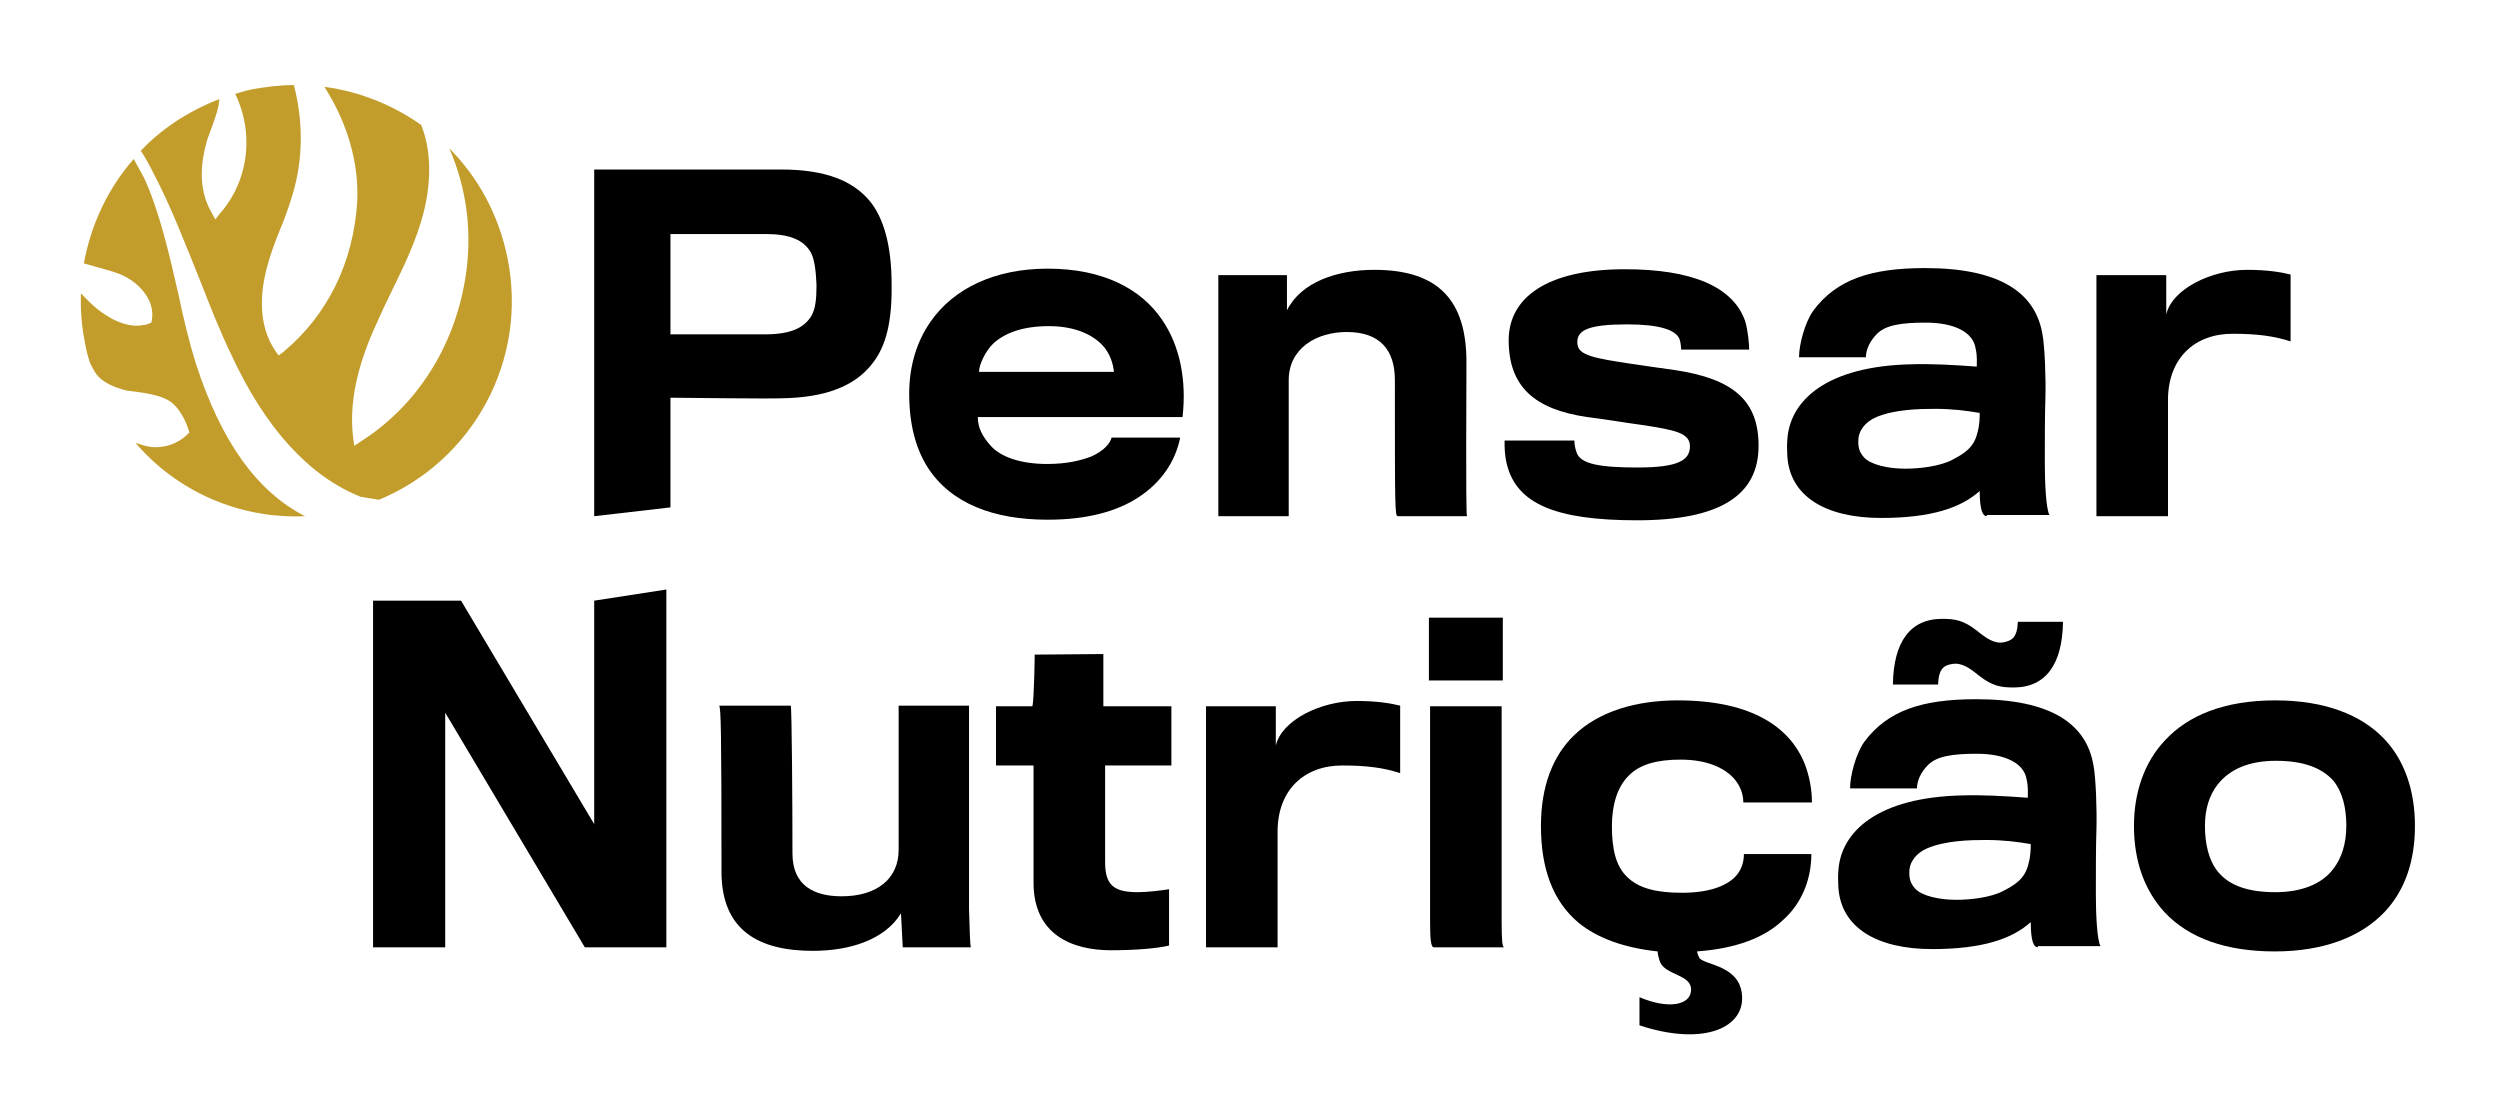 <?xml version="1.0" encoding="utf-8"?>
<!-- Generator: Adobe Illustrator 23.0.6, SVG Export Plug-In . SVG Version: 6.00 Build 0)  -->
<svg version="1.1" id="Layer_1" xmlns="http://www.w3.org/2000/svg" xmlns:xlink="http://www.w3.org/1999/xlink" x="0px" y="0px"
	 viewBox="0 0 426.2 190.6" style="enable-background:new 0 0 426.2 190.6;" xml:space="preserve">
<style type="text/css">
	.st0{fill:#C39D2C;}
</style>
<g>
	<title>Asset 9</title>
	<g>
		<path d="M148.7,62c-3.1,4-8.3,5.8-15.5,5.9c-1.7,0.1-18.9-0.1-18.9-0.1v18.7L101.3,88V28.9h31.9c7.5,0,12.2,1.9,15.1,5.4
			c2.3,2.8,3.7,7.5,3.7,14.1C152.1,54.7,151.1,59,148.7,62z M138.2,43c-1.2-2.1-3.6-3.1-7.6-3.1h-16.3v17.1c0,0,15.9,0,16.1,0
			c4.6,0,6.7-1.2,7.9-3.1c0.7-1.2,0.9-2.8,0.9-5.3C139.1,46,138.8,44,138.2,43z"/>
		<path d="M193.9,84.9c-3.6,2.3-8.6,3.7-15.3,3.7c-9.1,0-16.5-2.7-20.5-9c-2-3.2-3.1-7.3-3.1-12.5c0-4.7,1.3-8.9,3.6-12.2
			c4-5.8,11.1-9.1,20-9.1c9.4,0,15.9,3.4,19.5,8.7c3.1,4.5,4.2,10.4,3.5,16.6h-34.9c0,1.9,0.8,3.3,2.2,4.9c1.7,1.9,5.1,3.1,9.6,3.1
			c3.4,0,5.8-0.6,7.6-1.3c2.2-1,3.2-2.3,3.4-3.2h11.7C200.4,78.6,198,82.3,193.9,84.9z M187.8,58.7c-1.7-1.7-4.6-3.1-9-3.1
			c-4.3,0-7.4,1.1-9.4,2.9c-1.4,1.3-2.5,3.7-2.5,4.9h23C189.8,62.2,189.3,60.2,187.8,58.7z"/>
		<path d="M250.1,88h-11.8c-0.5,0-0.5-1.2-0.5-23.2c0-5.2-2.6-8.2-8.2-8.2c-5.2,0-9.9,2.8-9.9,8.2V88h-12V46.9h11.7v6
			c2.4-4.8,8.5-6.9,14.9-6.9c11,0,15.7,5.3,15.7,15.7C249.9,86.2,250,87.9,250.1,88z"/>
		<path d="M279.1,88.7c-13.9,0-20.5-2.8-22.2-9.5c-0.4-1.6-0.4-2.8-0.4-4.1h11.9c0,0.5,0.1,1.3,0.4,2.1c0.7,1.9,3.9,2.5,10.4,2.5
			c6.8,0,8.9-1.2,8.9-3.6c0-2.3-2.5-2.8-8.5-3.7c-1.6-0.2-6.5-1-9-1.3c-9-1.3-13.4-5.2-13.4-13.1c0-7.3,6.6-12.1,19.8-12.1
			c11.3,0,18.4,2.9,20.5,8.8c0.5,1.6,0.7,4.1,0.7,4.9h-11.6c0-0.4-0.1-1.7-0.5-2.2c-0.8-1.1-3-2.1-8.7-2.1c-6.6,0-8.5,1-8.5,3
			c0,1.8,1.3,2.5,7.1,3.4c2.4,0.4,8.2,1.2,9.6,1.4c9.9,1.5,14.2,5.2,14.2,12.9C299.8,84.4,293.3,88.7,279.1,88.7z"/>
		<path d="M338.7,88c-0.6,0-1.2-0.8-1.2-4.3c-3.1,2.8-8.1,4.6-16.8,4.6c-9.5,0-15.6-3.7-16-10.6c0-0.5-0.1-1.8,0-2.7
			c0.4-6.8,6.8-12.6,21.2-12.9c3.4-0.1,7.1,0.1,11.1,0.4c0-0.8,0.1-1.8-0.2-3.1c-0.4-2.7-3.5-4.4-8.5-4.4c-4.1,0-6.8,0.4-8.3,1.9
			c-1.3,1.3-1.9,2.8-1.9,4h-11.4c0-2.2,1-5.9,2.4-7.9c4-5.4,9.9-7.3,19.1-7.3c12.6,0,18.8,4.1,20,11.3c0.4,2.1,0.6,7.6,0.5,10.9
			c-0.1,2.5-0.1,7.9-0.1,11c0,3.4,0.2,7.9,0.8,8.9H338.7z M329.9,69.7c-2.8,0-6.9,0.1-10,1.4c-1.9,0.8-3.1,2.3-3.1,4.1
			c0,1.2,0.2,1.9,1,2.8c1.1,1.2,4,1.9,7,1.9c2.5,0,5.9-0.4,8-1.5c1.9-1,3.7-2,4.3-4.6c0.4-1.3,0.4-2.8,0.4-3.4
			C335.2,70,332.8,69.7,329.9,69.7z"/>
		<path d="M390.5,58.2c-2.8-0.9-5.6-1.3-9.9-1.3c-6.4,0-11,4.1-11,11.3V88h-12.2V46.9h11.9v6.7c1-4.3,7.6-7.6,13.8-7.6
			c3.4,0,5.8,0.4,7.4,0.8V58.2z"/>
		<path d="M99.7,161.5l-23.8-40v40H63.6v-59.1h15l22.7,38.1v-38.1l12.3-1.9v61H99.7z"/>
		<path d="M165.5,161.5h-11.6l-0.3-5.8c-2.8,4.6-8.9,6.4-15,6.4c-9.3,0-15.6-3.5-15.6-13.5c0-23.9-0.1-28-0.4-28.3
			c0,0,12.4,0,12.2,0c0.2,0,0.3,17.6,0.3,25.2c0,5.5,3.7,7.3,8.4,7.3c6,0,9.7-3,9.7-7.9v-24.6h12c0,0,0,27.5,0,34.7
			C165.3,158.9,165.4,161.2,165.5,161.5z"/>
		<path d="M188.4,130.5c0,4.6,0,12.1,0,16.5c0,4,1.6,5.1,5.6,5.1c1.6,0,4-0.3,5.3-0.5v9.6c-2.1,0.5-5.8,0.8-9.9,0.8
			c-6.7,0-13.2-2.7-13.2-11.5c0-5.7,0-14,0-20h-6.4v-10.1h6.2c0.3-1,0.4-8.8,0.4-8.8l11.7-0.1c0,0,0,7.6,0,8.9h11.6v10.1H188.4z"/>
		<path d="M238.7,131.8c-2.8-0.9-5.6-1.3-9.9-1.3c-6.4,0-11,4.1-11,11.3v19.7h-12.2v-41.1h11.9v6.7c1-4.3,7.6-7.6,13.8-7.6
			c3.4,0,5.8,0.4,7.4,0.8V131.8z"/>
		<path d="M243.6,116v-10.7h12.6V116H243.6z M256.4,161.5h-12c-0.4-0.1-0.6-1-0.6-4.3v-36.8H256v36.6
			C256,160.3,256.1,161.3,256.4,161.5z"/>
		<path d="M269.1,157.3c-4.3-3.6-6.4-9.1-6.4-16.5c0-6.7,2-11.9,5.6-15.4c4.3-4.2,10.8-6,17.7-6c13.1,0,19.1,4.9,21.5,10.4
			c1,2.4,1.4,4.9,1.4,7h-11.7c0-1.4-0.5-2.9-1.7-4.2c-1.6-1.7-4.5-3.1-9-3.1c-4,0-7,0.8-8.9,2.8c-1.9,1.9-2.8,5-2.8,8.5
			c0,3.8,0.6,6.8,2.6,8.7c1.9,1.9,4.9,2.7,9.3,2.7c4.6,0,7.4-1.1,9-2.6c1.3-1.3,1.6-2.8,1.6-4h11.5c0,3.8-1.3,8.2-5,11.4
			c-3,2.8-7.7,4.7-14.5,5.2c0.1,0.4,0.2,0.7,0.4,1.1c0.9,1.3,7.3,1.2,7.3,6.9c0,5.2-6.9,8.1-17.5,4.6v-4.8c4.9,2.1,8.8,1.4,8.8-1.3
			c0-2.6-4.3-2.4-5.3-4.7c-0.2-0.6-0.4-1.3-0.4-1.8C277,161.6,272.4,160,269.1,157.3z"/>
		<path d="M347.4,161.5c-0.6,0-1.2-0.8-1.2-4.3c-3.1,2.8-8.1,4.6-16.8,4.6c-9.5,0-15.6-3.7-16-10.6c0-0.5-0.1-1.8,0-2.7
			c0.4-6.8,6.8-12.6,21.2-12.9c3.4-0.1,7.1,0.1,11.1,0.4c0-0.8,0.1-1.8-0.2-3.1c-0.4-2.7-3.5-4.4-8.5-4.4c-4.1,0-6.8,0.4-8.3,1.9
			c-1.3,1.3-1.9,2.8-1.9,4h-11.4c0-2.2,1-5.9,2.4-7.9c4-5.4,9.9-7.3,19.1-7.3c12.6,0,18.8,4.1,20,11.3c0.4,2.1,0.6,7.6,0.5,10.9
			c-0.1,2.5-0.1,7.9-0.1,11c0,3.4,0.2,7.9,0.8,8.9H347.4z M332.8,113.2c-1.3,0.2-2.3,0.7-2.4,3.5h-7.7c0.1-7.2,2.9-11.2,8.4-11.2
			c2.1,0,3.6,0.2,5.9,2c1.6,1.3,3,2.3,4.6,2c1.3-0.3,2.3-0.7,2.4-3.5h7.7c-0.1,7.2-2.9,11.2-8.4,11.2c-2.1,0-3.6-0.2-5.9-2
			C335.8,113.9,334.4,112.9,332.8,113.2z M338.6,143.2c-2.8,0-6.9,0.1-10,1.4c-1.9,0.8-3.1,2.3-3.1,4.1c0,1.2,0.2,1.9,1,2.8
			c1.1,1.2,4,1.9,7,1.9c2.5,0,5.9-0.4,8-1.5c1.9-1,3.7-2,4.3-4.6c0.4-1.3,0.4-2.8,0.4-3.4C343.9,143.5,341.4,143.2,338.6,143.2z"/>
		<path d="M406.5,155.5c-4.1,4.3-10.5,6.7-18.7,6.7c-8.2,0-14.6-2.2-18.8-6.7c-3.3-3.6-5.2-8.5-5.2-14.7c0-5.6,1.7-10.8,5.3-14.6
			c3.9-4.2,10-6.8,18.8-6.8c8.5,0,14.6,2.5,18.4,6.4c3.7,3.8,5.4,9.1,5.4,15C411.7,146.8,410,151.8,406.5,155.5z M397.8,133.1
			c-1.9-2.1-4.9-3.4-9.8-3.4c-4.7,0-7.9,1.5-9.9,4c-1.5,1.9-2.2,4.3-2.2,7.1c0,3.2,0.7,5.7,1.9,7.4c2,2.8,5.5,3.9,10.1,3.9
			c4.3,0,7.9-1.3,9.9-4c1.4-1.8,2.2-4.3,2.2-7.3C400,137.8,399.4,135.1,397.8,133.1z"/>
	</g>
	<g>
		<path class="st0" d="M76.6,25.3c3,6.9,4,14.5,2.7,22.3C77.4,59.2,71,69.2,61.6,75.2L60.4,76l-0.2-1.4c-0.9-7.4,1.7-14.5,4.2-19.9
			c0.7-1.6,1.5-3.3,2.3-4.9c2.1-4.3,4.3-8.8,5.5-13.5c1.4-5.5,1.3-10.8-0.4-15c-4.8-3.4-10.5-5.7-16.5-6.5
			c3.9,6.1,5.9,12.9,5.6,19.5C60.3,44.6,55.9,53.7,48.3,60l-0.8,0.6L47,59.9c-3.3-4.7-2.4-10.7-1.6-13.9c0.6-2.4,1.5-4.8,2.4-7
			c0.8-1.9,1.5-3.9,2.1-5.9c1.8-6,1.8-12.5,0.2-18.6c-2.3,0-4.7,0.3-7,0.7c-1,0.2-2,0.5-3,0.8c1.3,2.7,2,5.7,1.9,8.8
			c-0.1,4.3-1.7,8.4-4.5,11.6l-0.8,1L36,36.1c-2.3-4-1.7-8.6-0.8-11.8c0.2-0.8,0.6-1.7,0.9-2.6c0.6-1.6,1.2-3.3,1.3-4.8
			c-5.2,2-9.8,5-13.4,8.8c0.8,1.2,1.5,2.5,2.2,3.9c2.9,5.5,5.4,12,7.9,18.2c1.8,4.6,3.5,8.9,5.3,12.6C45.2,73,52.7,81.2,61.5,84.7
			l3.1,0.5c16-6.6,25.5-23.8,21.9-41.3C85,36.6,81.5,30.2,76.6,25.3z"/>
		<path class="st0" d="M33.4,62c-1.1-3.5-2.1-7.6-3-11.9c-1.5-6.6-3.2-14-5.8-19.7c-0.6-1.1-1.2-2.2-1.8-3.3
			c-4.4,5-7.3,11.2-8.5,17.8c0.7,0.2,1.4,0.4,2.1,0.6c1.7,0.5,3.6,0.9,5.2,1.8c2.5,1.4,4.8,4.1,4.3,7.2l-0.1,0.5l-0.5,0.2
			c-0.3,0.1-0.5,0.2-0.8,0.2c-2.3,0.5-4.7-0.6-6-1.4c-1.9-1.1-3.4-2.6-4.7-4c-0.1,2.8,0.1,5.6,0.7,8.5c0.2,1.2,0.5,2.4,0.9,3.5
			l0.7,1.3c0.8,1.4,2.4,2.4,4.8,3.1c0.6,0.2,1.5,0.3,2.4,0.4c2.1,0.3,4.4,0.7,5.8,1.7c2.1,1.6,3,4.6,3,4.7l0.2,0.5l-0.4,0.4
			c-0.1,0.1-1.6,1.6-3.9,2c-0.7,0.1-1.4,0.2-2.2,0.1c-0.9-0.1-1.8-0.4-2.7-0.7C30.1,83.7,40.7,88.5,52,88
			C43.8,83.8,37.7,75.3,33.4,62z"/>
	</g>
</g>
</svg>
